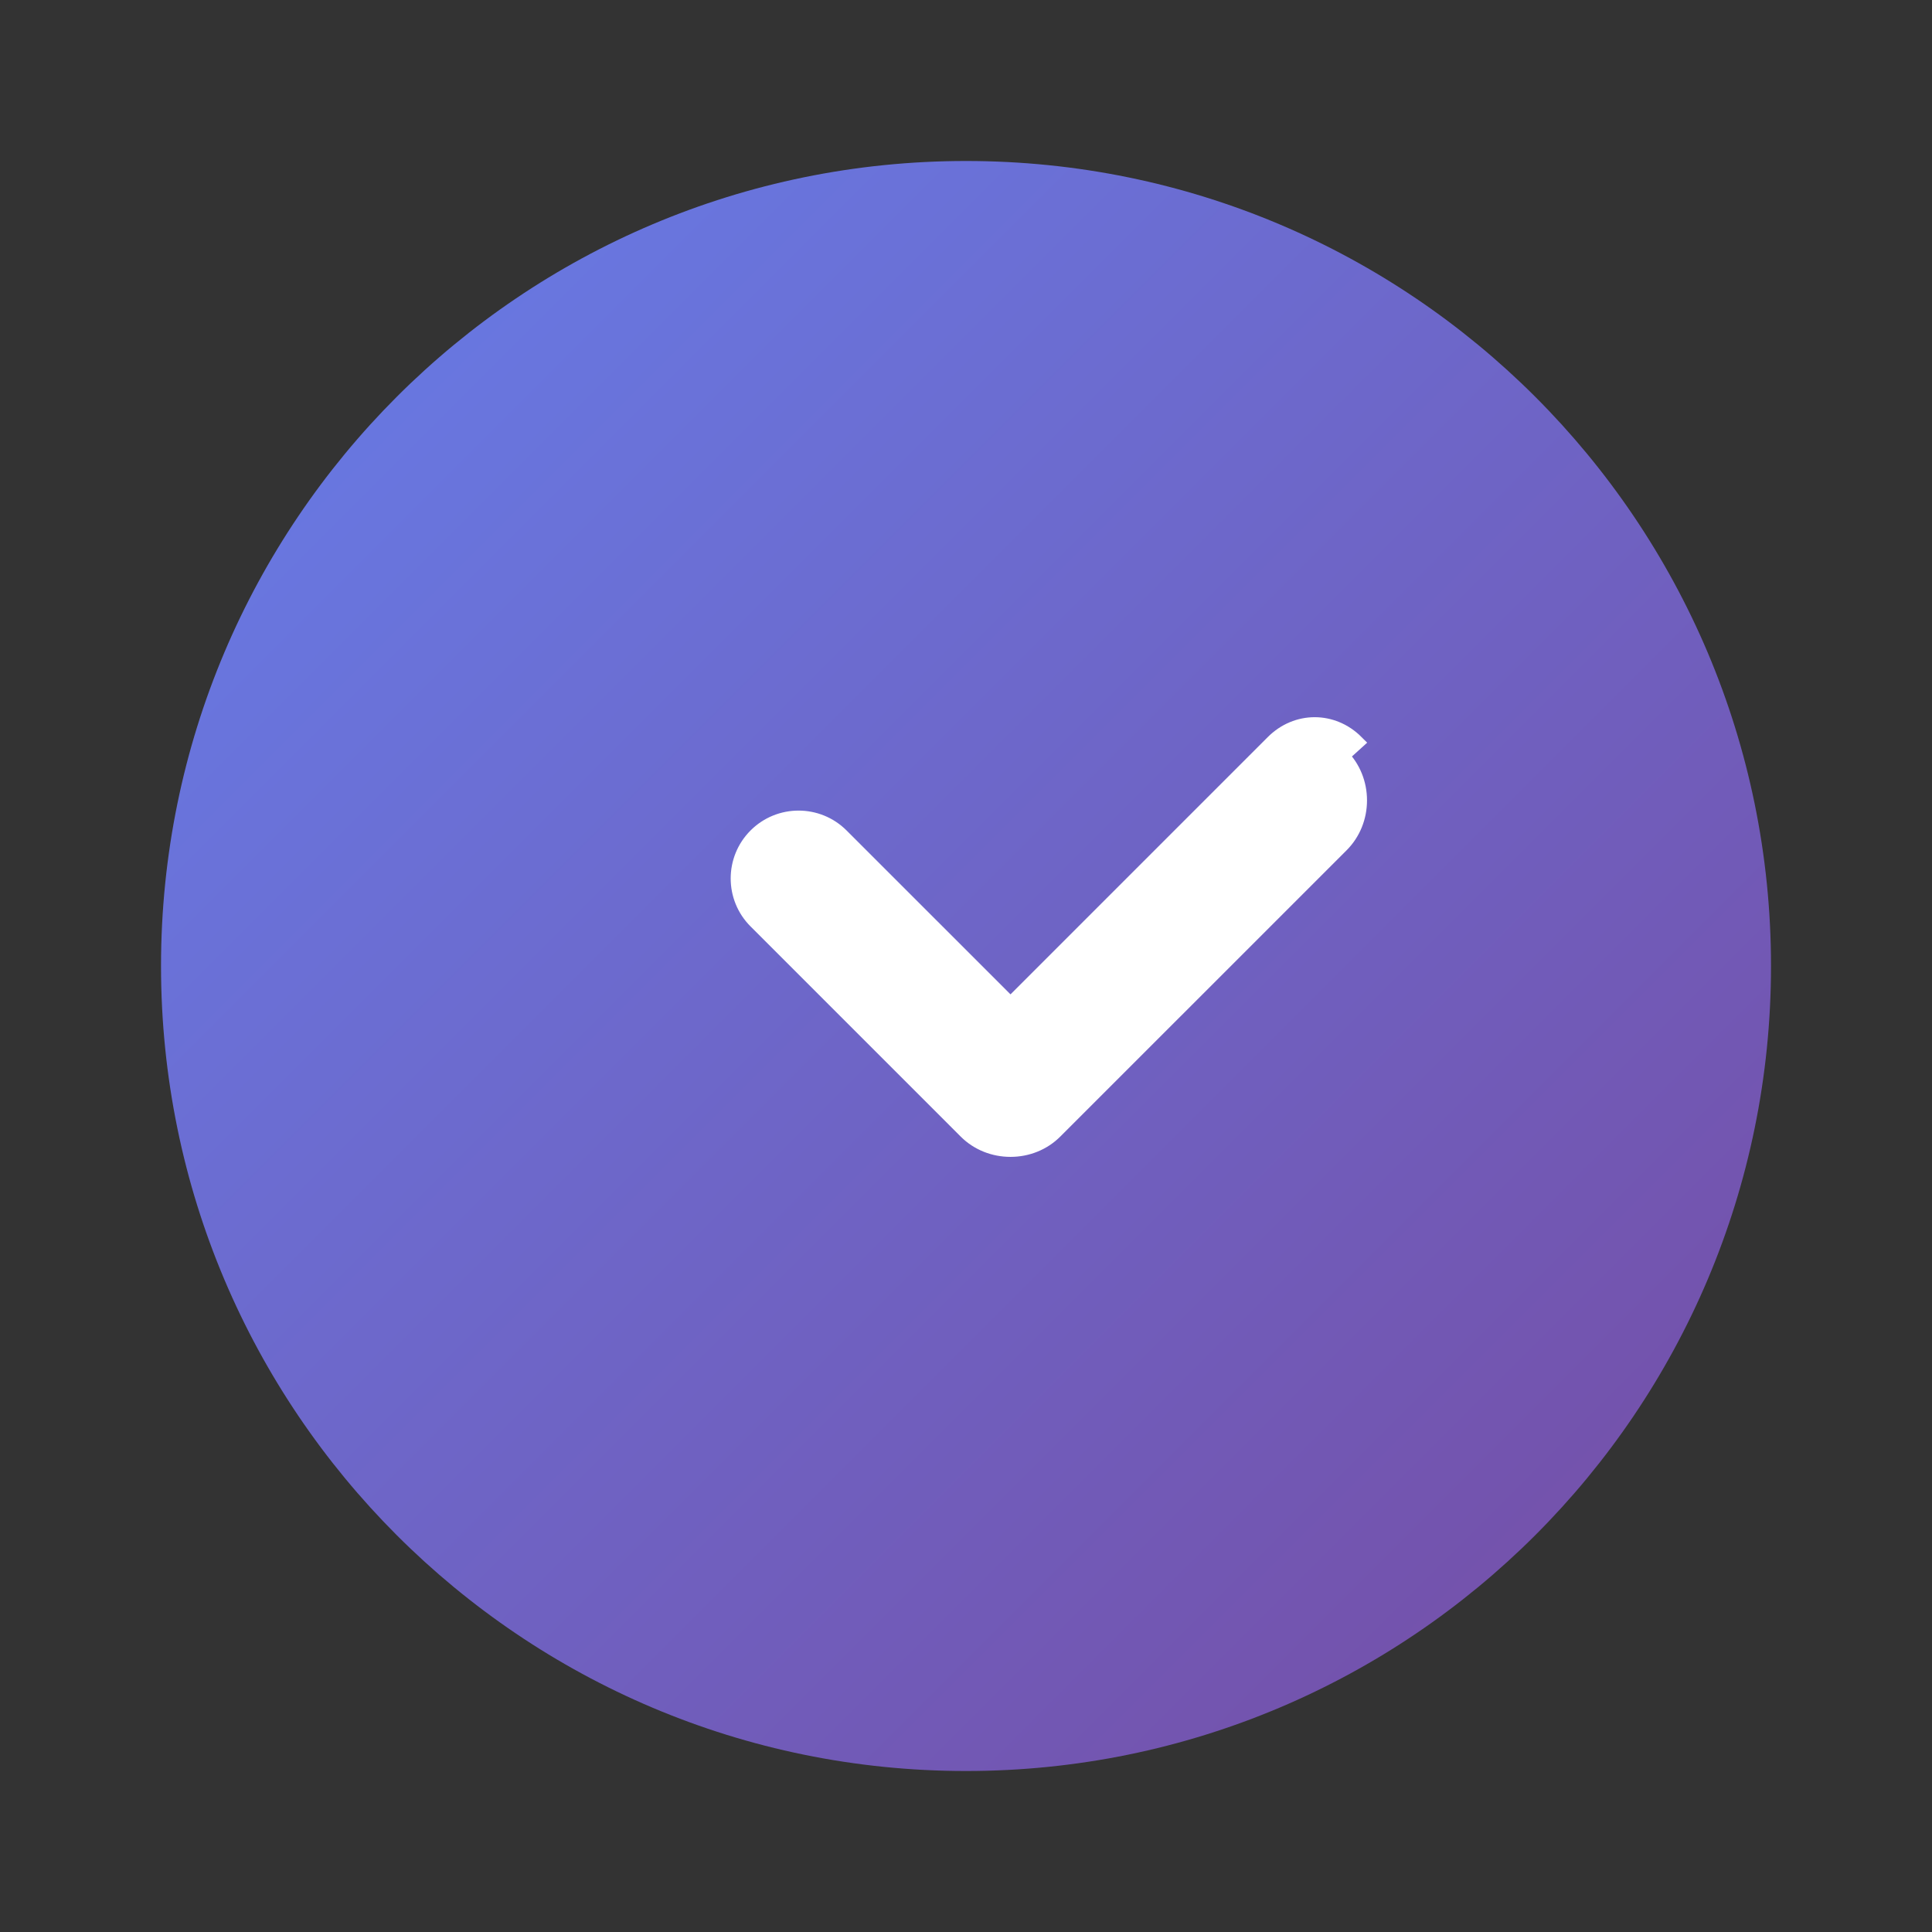 <svg width="64" height="64" viewBox="0 0 64 64" fill="none" xmlns="http://www.w3.org/2000/svg">
    <rect x="0" y="0" width="64" height="64" fill="#333333" stroke="none"/>
    <path d="M32 58.667C46.728 58.667 58.667 46.728 58.667 32C58.667 17.272 46.728 5.333 32 5.333C17.273 5.333 5.334 17.272 5.334 32C5.334 46.728 17.273 58.667 32 58.667Z" fill="url(#paint0_linear_14_134)"/>
    <path d="M44.434 25.04C44.823 25.429 45.034 25.96 45.034 26.513C45.034 27.067 44.823 27.597 44.434 27.987L34.947 37.473C34.558 37.863 34.027 38.073 33.474 38.073C32.92 38.073 32.39 37.863 32 37.473L25.04 30.513C24.26 29.733 24.26 28.467 25.04 27.687C25.82 26.907 27.087 26.907 27.867 27.687L33.474 33.293L42.174 24.593C42.954 23.813 44.147 23.813 44.927 24.593L44.434 25.04Z" fill="white" stroke="white" stroke-width="0.5"/>
    <defs>
    <linearGradient id="paint0_linear_14_134" x1="5.334" y1="5.333" x2="58.667" y2="58.667" gradientUnits="userSpaceOnUse">
    <stop stop-color="#667EEA"/>
    <stop offset="1" stop-color="#764BA2"/>
    </linearGradient>
    </defs>
    </svg>